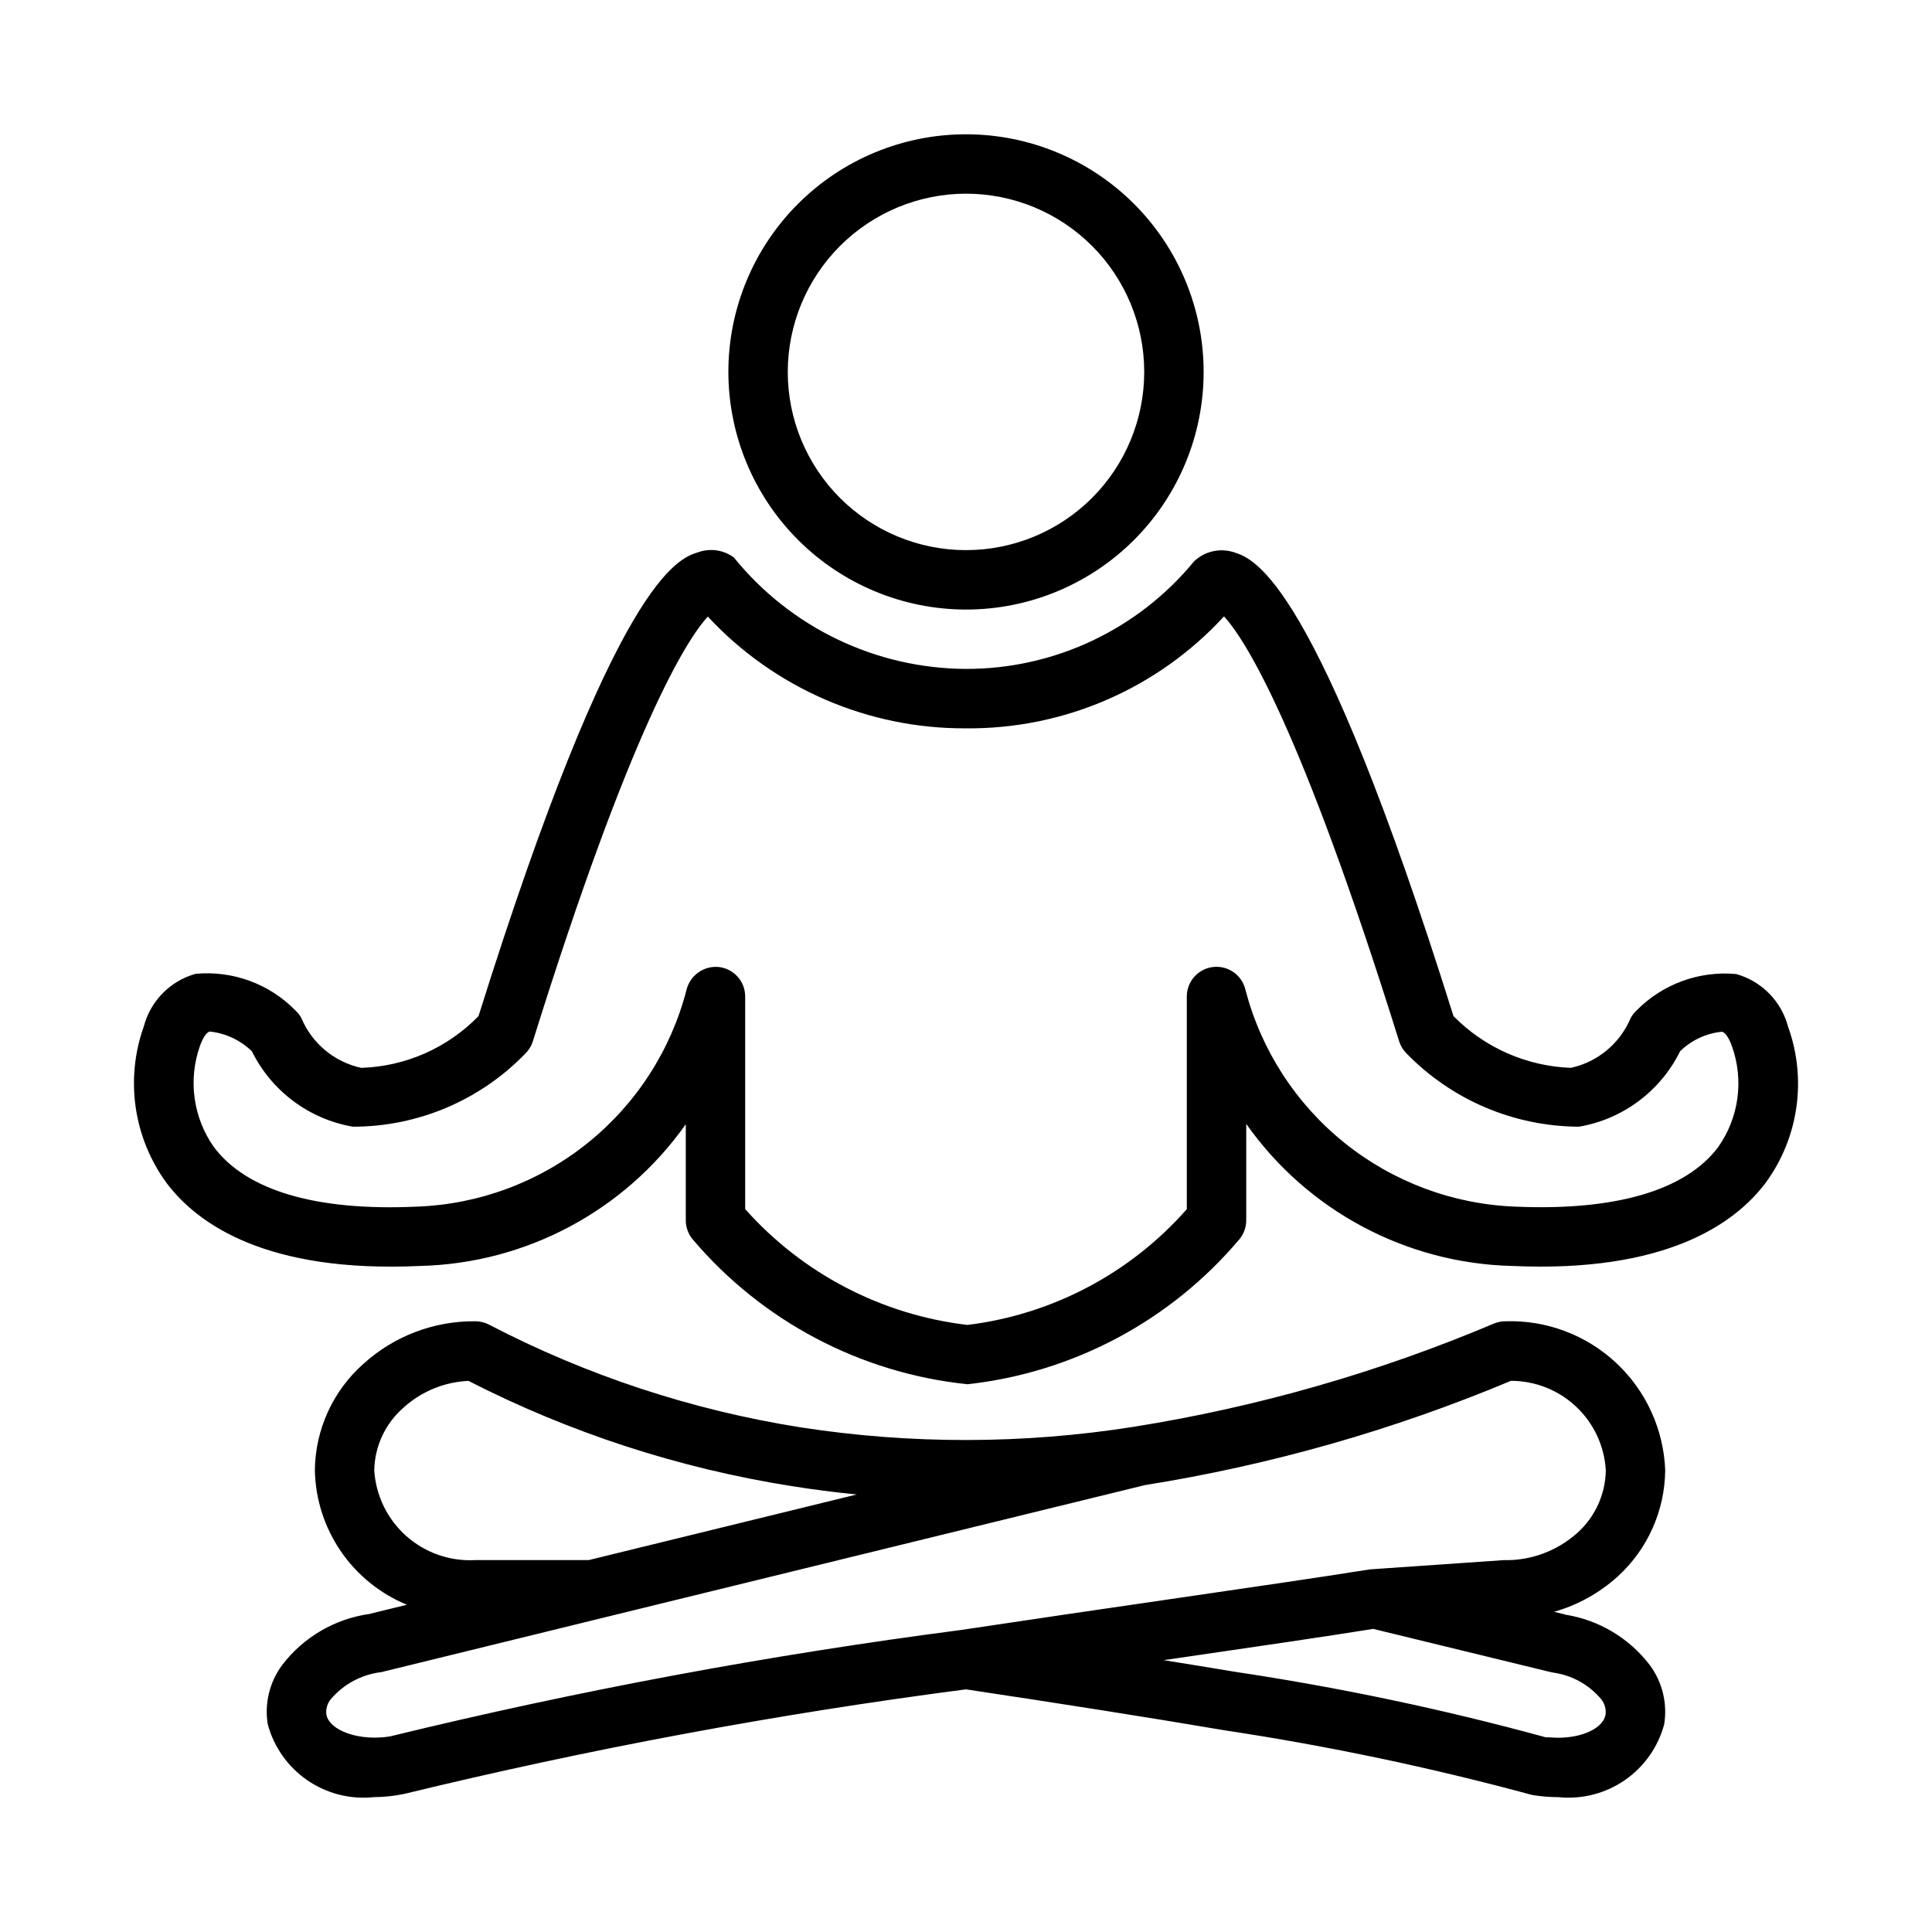 <?xml version="1.0" encoding="UTF-8"?>
<!-- Uploaded to: ICON Repo, www.iconrepo.com, Generator: ICON Repo Mixer Tools -->
<svg fill="#000000" width="800px" height="800px" version="1.1" viewBox="144 144 512 512" xmlns="http://www.w3.org/2000/svg">
 <g>
  <path d="m400 305.54c16.699 0 32.719-6.637 44.531-18.445 11.809-11.812 18.445-27.828 18.445-44.531s-6.637-32.723-18.445-44.531c-11.812-11.809-27.832-18.445-44.531-18.445-16.703 0-32.723 6.637-44.531 18.445-11.812 11.809-18.445 27.828-18.445 44.531 0.02 16.695 6.66 32.703 18.465 44.508 11.805 11.809 27.812 18.449 44.512 18.469zm0-110.21v-0.004c12.523 0 24.539 4.977 33.398 13.836 8.855 8.859 13.832 20.871 13.832 33.398s-4.977 24.539-13.832 33.398c-8.859 8.855-20.875 13.832-33.398 13.832-12.527 0-24.543-4.977-33.398-13.832-8.859-8.859-13.836-20.871-13.836-33.398 0.016-12.523 4.996-24.527 13.852-33.383 8.852-8.855 20.859-13.836 33.383-13.852z"/>
  <path d="m617.88 416.16c-1.766-6.789-7.004-12.133-13.762-14.027-9.82-0.91-19.531 2.648-26.445 9.684-0.613 0.57-1.129 1.234-1.527 1.969-2.812 6.723-8.727 11.652-15.844 13.207-11.742-0.43-22.875-5.336-31.113-13.715-36.445-116.17-52.859-121.27-58.277-122.95-3.684-1.156-7.703-0.219-10.488 2.453-14.852 18.074-37.031 28.531-60.422 28.488-23.902-0.105-46.492-10.949-61.523-29.535-2.707-1.992-6.219-2.516-9.387-1.406-5.418 1.676-21.832 6.773-58.285 122.96h-0.004c-8.191 8.422-19.328 13.336-31.07 13.707-7.133-1.547-13.059-6.481-15.875-13.215-0.398-0.734-0.918-1.398-1.531-1.965-6.906-7.078-16.637-10.656-26.484-9.742-6.738 1.879-11.973 7.199-13.738 13.969-4.977 13.949-2.727 29.457 6.004 41.422 8.34 11.102 26.785 23.895 67.137 22.031 28.121-0.652 54.27-14.586 70.496-37.562v25.461c0 1.809 0.621 3.562 1.758 4.969 18.414 21.754 44.531 35.543 72.879 38.48 28.09-3.09 53.918-16.867 72.125-38.484 1.137-1.402 1.758-3.156 1.762-4.965v-25.547c16.211 23.004 42.359 36.969 70.492 37.648h0.023c40.32 1.82 58.832-10.961 67.164-22.078h0.004c8.699-11.918 10.922-27.375 5.934-41.262zm-18.535 31.82c-8.688 11.57-27.352 16.941-53.828 15.789-16.504-0.637-32.367-6.57-45.238-16.922-12.871-10.352-22.066-24.57-26.227-40.559-0.91-3.891-4.594-6.481-8.566-6.023-3.969 0.457-6.965 3.82-6.969 7.816v56.355c-14.961 17.012-35.652 27.93-58.141 30.684-22.73-2.672-43.688-13.598-58.895-30.699v-56.34c0-3.996-3-7.356-6.973-7.812-3.961-0.402-7.617 2.172-8.57 6.035-4.129 16-13.316 30.238-26.191 40.594-12.875 10.355-28.754 16.273-45.266 16.871-26.582 1.223-45.094-4.203-53.781-15.762v0.004c-5.508-7.805-6.894-17.797-3.719-26.809 0.285-0.816 1.328-3.512 2.606-3.836 4.203 0.445 8.137 2.289 11.168 5.234 5.215 10.566 15.168 17.996 26.777 19.988 17.266 0.004 33.785-7.023 45.762-19.457 0.895-0.898 1.555-2 1.93-3.211 26.152-83.719 40.82-106.45 46.348-112.53 17.656 19.02 42.477 29.766 68.43 29.629 25.965 0.234 50.812-10.551 68.379-29.676 5.496 6.012 20.172 28.645 46.395 112.57v0.004c0.375 1.211 1.035 2.312 1.93 3.211 12.016 12.383 28.512 19.398 45.762 19.457 11.613-1.988 21.566-9.422 26.777-19.988 3-2.941 6.918-4.769 11.102-5.18 0.891 0.215 1.883 1.691 2.66 3.906 3.176 8.949 1.812 18.887-3.66 26.652z"/>
  <path d="m585.3 533.67c-0.398-10.848-5.078-21.098-13.016-28.504s-18.484-11.367-29.332-11.016c-1.039 0-2.062 0.207-3.023 0.598-30.594 12.941-62.645 22.129-95.449 27.363h-0.004c-29.246 4.625-59.031 4.68-88.293 0.152-28.828-4.559-56.73-13.758-82.617-27.238-1.117-0.578-2.356-0.875-3.613-0.875-10.965-0.105-21.562 3.934-29.676 11.309-8.074 7.168-12.738 17.418-12.836 28.211 0.16 7.668 2.555 15.117 6.887 21.441 4.336 6.324 10.418 11.246 17.508 14.164l-10 2.449h0.004c-9.156 1.312-17.43 6.16-23.047 13.508-3.344 4.488-4.731 10.141-3.844 15.668 1.605 6.043 5.316 11.312 10.465 14.863 5.148 3.551 11.395 5.148 17.617 4.5 2.695-0.016 5.383-0.297 8.023-0.84 49.105-11.941 98.82-21.199 148.93-27.727 23.164 3.481 46.82 7.164 68.727 10.883l0.066 0.004v0.004c27.379 4.141 54.496 9.848 81.219 17.09 2.301 0.387 4.633 0.582 6.965 0.586 6.203 0.645 12.434-0.938 17.578-4.469 5.141-3.527 8.855-8.773 10.48-14.797 0.91-5.559-0.469-11.246-3.828-15.766-5.477-7.152-13.496-11.93-22.395-13.336l-0.137-0.062-2.812-0.684v-0.004c6.258-1.777 12.02-4.973 16.844-9.34 7.93-7.219 12.496-17.414 12.605-28.137zm-342.12 0c0.113-6.398 2.938-12.453 7.773-16.648 4.734-4.289 10.816-6.789 17.195-7.074 26.871 13.75 55.75 23.156 85.562 27.867 5.719 0.922 11.504 1.664 17.352 2.231l-71.055 17.395h-30.059c-6.695 0.367-13.262-1.926-18.277-6.375-5.012-4.453-8.062-10.703-8.492-17.395zm325.13 60.617c0.941 1.145 1.367 2.621 1.184 4.09-0.57 3.496-5.957 6.141-12.531 6.141-1.461 0-2.812-0.176-3.312-0.117v0.004c-27.066-7.402-54.551-13.195-82.301-17.352h-0.008c-6.121-1.039-12.605-2.062-18.949-3.094l3.723-0.543c20.684-3.016 38.855-5.66 51.797-7.742l47.035 11.453 0.344 0.043 0.172 0.066h-0.004c5.016 0.656 9.602 3.172 12.852 7.051zm-6.312-44.043c-5.371 4.812-12.379 7.394-19.586 7.211l-35.258 2.438-0.184 0.02c-13.629 2.164-32.109 4.859-53.125 7.918-17.098 2.492-35.855 5.219-55.02 8.109l-0.004 0.004c-50.949 6.621-101.5 16.039-151.42 28.207-8.062 1.359-16.215-1.484-16.93-5.871h0.004c-0.156-1.438 0.277-2.879 1.199-3.992 3.394-3.984 8.168-6.543 13.367-7.156l68.902-16.887 133.45-32.672c33.332-5.316 65.906-14.594 97.031-27.641 6.43-0.004 12.617 2.457 17.289 6.871 4.676 4.414 7.481 10.449 7.844 16.867-0.105 6.336-2.844 12.344-7.559 16.574z"/>
 </g>
</svg>